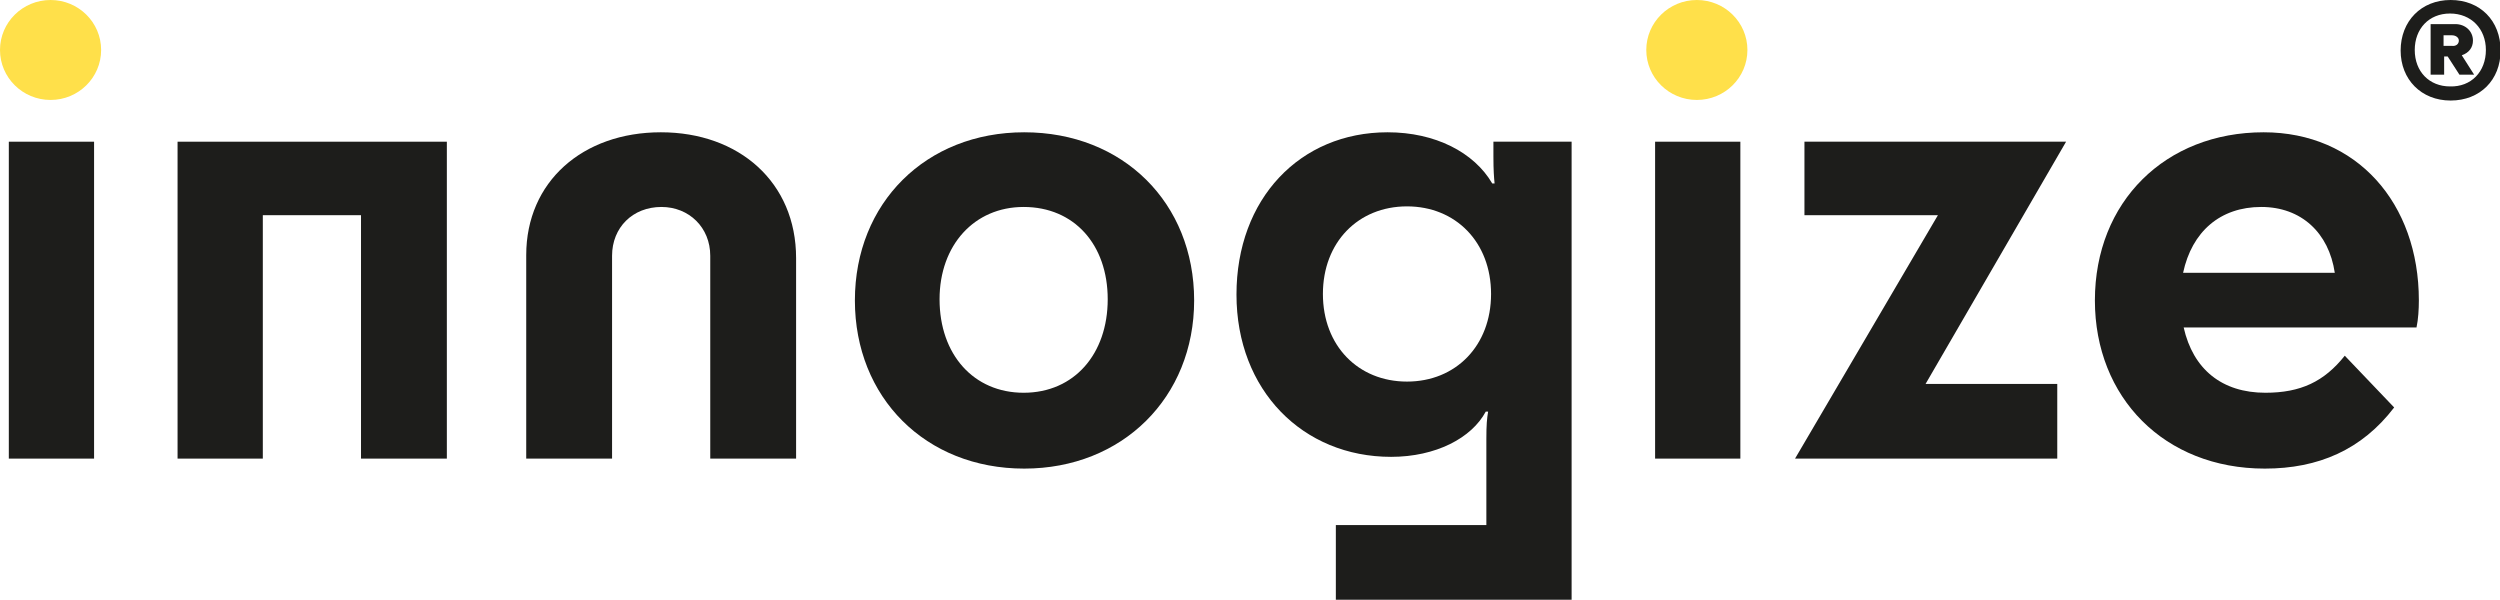 <?xml version="1.0" encoding="utf-8"?>
<!-- Generator: Adobe Illustrator 26.0.1, SVG Export Plug-In . SVG Version: 6.00 Build 0)  -->
<svg version="1.1" id="Laag_1" xmlns="http://www.w3.org/2000/svg" xmlns:xlink="http://www.w3.org/1999/xlink" x="0px" y="0px"
	 viewBox="0 0 425.2 102" style="enable-background:new 0 0 425.2 102;" xml:space="preserve">
<style type="text/css">
	.st0{fill:#1D1D1B;}
	.st1{fill:#FFFFFF;}
	.st2{fill:#FFE04A;}
	.st3{fill:none;stroke:#FFFFFF;stroke-miterlimit:10;}
	.st4{fill:#F9F9F9;}
	.st5{fill:none;stroke:#FFE04A;stroke-miterlimit:10;}
</style>
<g>
	<g>
		<path class="st0" d="M1.5,78V24.1H16V78H1.5z"/>
		<path class="st0" d="M76,24.1V78H61.4V36.6H44.7V78H30.2V24.1H76z"/>
		<path class="st0" d="M112.4,22.5c13.3,0,23,8.5,23,21.4V78h-14.6V43.5c0-4.8-3.6-8.3-8.3-8.3c-4.9,0-8.4,3.5-8.4,8.3V78H89.5V43.4
			C89.5,30.9,99.1,22.5,112.4,22.5z"/>
		<path class="st0" d="M145.4,51.1c0-16.6,12.1-28.6,28.8-28.6c16.8,0,28.9,12,28.9,28.6c0,16.5-12.2,28.6-28.9,28.6
			C157.4,79.7,145.4,67.6,145.4,51.1z M188.4,50.9c0-9.3-5.7-15.7-14.3-15.7c-8.4,0-14.3,6.5-14.3,15.7c0,9.4,5.8,15.9,14.3,15.9
			C182.7,66.8,188.4,60.2,188.4,50.9z"/>
		<path class="st0" d="M236,22.5c8.1,0,14.7,3.4,17.8,8.7h0.4c-0.1-1-0.2-2.2-0.2-4.6v-2.5h13.3V102h-40.1V89.3h25.6V74.7
			c0-2.5,0.1-3.5,0.3-4.7h-0.4c-2.4,4.5-8.5,7.7-16.1,7.7c-15,0-26.3-11.3-26.3-27.6C210.3,33.8,221.1,22.5,236,22.5z M225,50
			c0,8.8,6,14.9,14.3,14.9s14.3-6.1,14.3-14.9c0-8.8-6-14.9-14.3-14.9S225,41.2,225,50z"/>
		<path class="st0" d="M281.5,78V24.1H296V78H281.5z"/>
		<path class="st0" d="M306.9,24.1h44.5l-23.9,41.2h22.4V78h-44.6l24.3-41.4h-22.7V24.1z"/>
		<path class="st0" d="M385.2,79.7c-17.1,0-28.9-12.1-28.9-28.6c0-16.8,12-28.6,28.7-28.6c15.8,0,26.4,12,26.4,28.6
			c0,1.5-0.1,3.2-0.4,4.6h-39.6c1.6,7.1,6.5,11.1,13.9,11.1c6,0,10-1.9,13.5-6.3l8.4,8.8C401.7,76.5,394.3,79.7,385.2,79.7z
			 M371.3,46.4h25.8c-1-6.8-5.7-11.2-12.5-11.2C377.6,35.2,372.8,39.4,371.3,46.4z"/>
	</g>
	<g>
		<path class="st0" d="M408.3,8.6c0-5,3.5-8.6,8.5-8.6c5,0,8.5,3.5,8.5,8.6c0,5-3.5,8.5-8.5,8.5C411.8,17.1,408.3,13.5,408.3,8.6z
			 M422.8,8.5c0-3.6-2.5-6.2-6.1-6.2c-3.6,0-6,2.6-6,6.2c0,3.7,2.5,6.2,6,6.2C420.3,14.8,422.8,12.2,422.8,8.5z M416.3,9.6h-0.6v3.1
			h-2.3V4.1h4.2c1.7,0,3,1.2,3,2.8c0,1.2-0.7,2.1-1.9,2.5l2.1,3.3h-2.5L416.3,9.6z M418.2,6.9c0-0.5-0.5-0.9-1.2-0.9h-1.4v1.8h1.4
			C417.7,7.9,418.2,7.5,418.2,6.9z"/>
	</g>
	<ellipse class="st2" cx="8.6" cy="8.5" rx="8.6" ry="8.5"/>
	<ellipse class="st2" cx="288.6" cy="8.5" rx="8.6" ry="8.5"/>
</g>
</svg>
